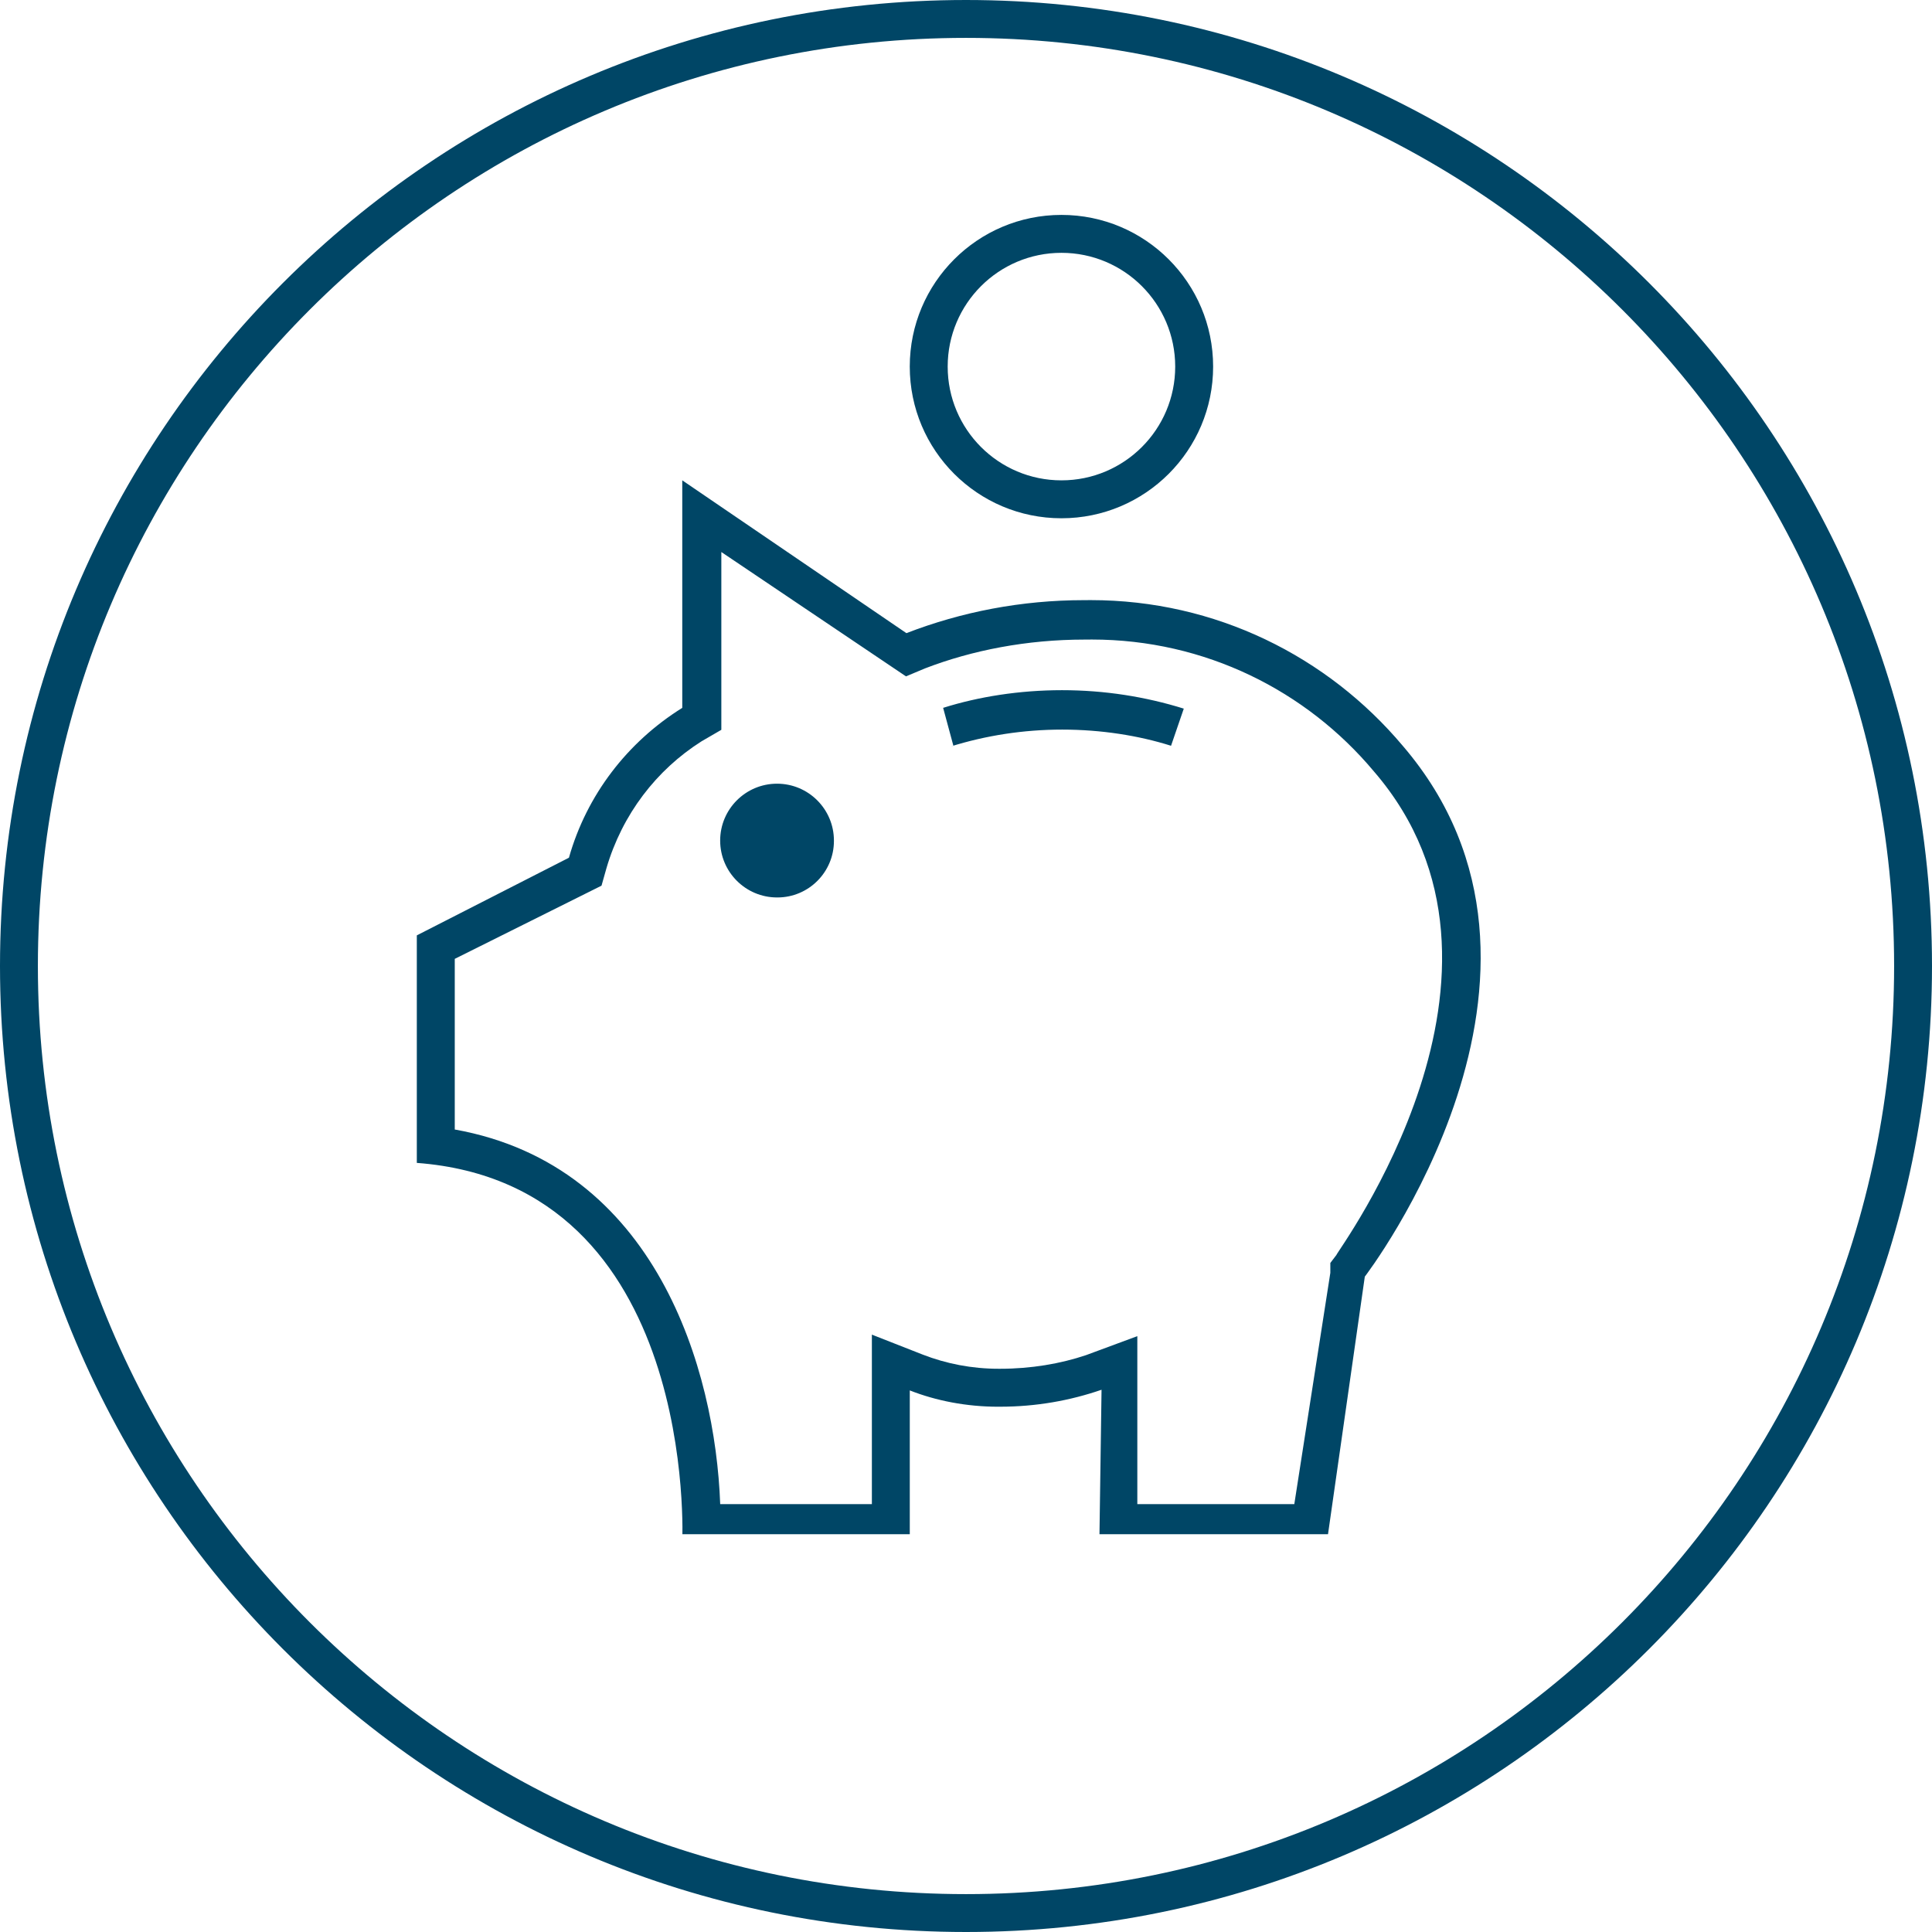 <?xml version="1.0" encoding="UTF-8"?> <svg xmlns="http://www.w3.org/2000/svg" width="102" height="102" viewBox="0 0 102 102" fill="none"><g clip-path="url(#clip0_350_487)"><path d="M51 101C78.614 101 101 78.614 101 51C101 23.386 78.614 1 51 1C23.386 1 1 23.386 1 51C1 78.614 23.386 101 51 101Z" stroke="#004666" stroke-width="2"></path><g clip-path="url(#clip1_350_487)"><path d="M38.022 29.103L47.832 35.709L48.833 35.289C51.332 34.326 54.224 33.767 57.247 33.767C57.266 33.767 57.285 33.767 57.305 33.767C57.404 33.765 57.525 33.764 57.646 33.764C63.626 33.764 68.973 36.47 72.532 40.723C81.666 51.284 70.555 66.098 70.555 66.258L70.235 66.678V67.199L68.333 79.411H60.045V70.542L57.342 71.543C55.987 72 54.428 72.264 52.806 72.264C52.803 72.264 52.8 72.264 52.797 72.264C52.775 72.264 52.749 72.264 52.723 72.264C51.31 72.264 49.96 71.999 48.718 71.517L46.031 70.462V79.411H38.023C37.763 72.304 34.64 61.534 24.009 59.632V50.623L31.757 46.759L32.017 45.838C32.852 42.991 34.654 40.65 37.034 39.14L38.083 38.531V29.102L38.022 29.103ZM36.02 25.36V37.372C33.116 39.183 30.971 41.979 30.037 45.283L22.006 49.383V61.395C36.921 62.516 36.02 81.415 36.02 81.415H48.032V73.407C49.418 73.952 51.023 74.268 52.702 74.268C52.742 74.268 52.782 74.268 52.822 74.267C54.686 74.265 56.483 73.95 58.156 73.372L58.041 81.414H70.053L72.055 67.4C72.055 67.4 84.367 51.384 74.057 39.373C70.09 34.658 64.186 31.683 57.588 31.683C57.48 31.683 57.372 31.684 57.264 31.685C57.267 31.685 57.251 31.685 57.235 31.685C53.928 31.685 50.764 32.302 47.854 33.427L36.02 25.359V25.36ZM50.334 39.373L49.793 37.371C51.671 36.779 53.83 36.438 56.069 36.438C58.308 36.438 60.467 36.779 62.498 37.412L61.825 39.373C60.106 38.831 58.129 38.519 56.079 38.519C54.029 38.519 52.052 38.831 50.193 39.41L50.334 39.373ZM44.027 44.378C44.027 44.384 44.027 44.391 44.027 44.398C44.027 46.045 42.691 47.381 41.044 47.381C41.038 47.381 41.031 47.381 41.024 47.381C39.366 47.381 38.021 46.036 38.021 44.378C38.021 42.72 39.366 41.375 41.024 41.375C42.682 41.375 44.027 42.719 44.027 44.378ZM56.039 13.348C59.356 13.348 62.045 16.037 62.045 19.354C62.045 22.671 59.356 25.36 56.039 25.36C52.722 25.36 50.033 22.671 50.033 19.354C50.033 16.037 52.722 13.348 56.039 13.348ZM56.039 11.346C51.616 11.346 48.031 14.931 48.031 19.354C48.031 23.777 51.616 27.362 56.039 27.362C60.462 27.362 64.047 23.777 64.047 19.354C64.047 14.931 60.462 11.346 56.039 11.346Z" fill="#004666"></path></g></g><defs><clipPath id="clip0_350_487"><rect width="102" height="102" fill="white"></rect></clipPath><clipPath id="clip1_350_487"><rect width="72" height="72" fill="white" transform="translate(16 9)"></rect></clipPath></defs></svg> 